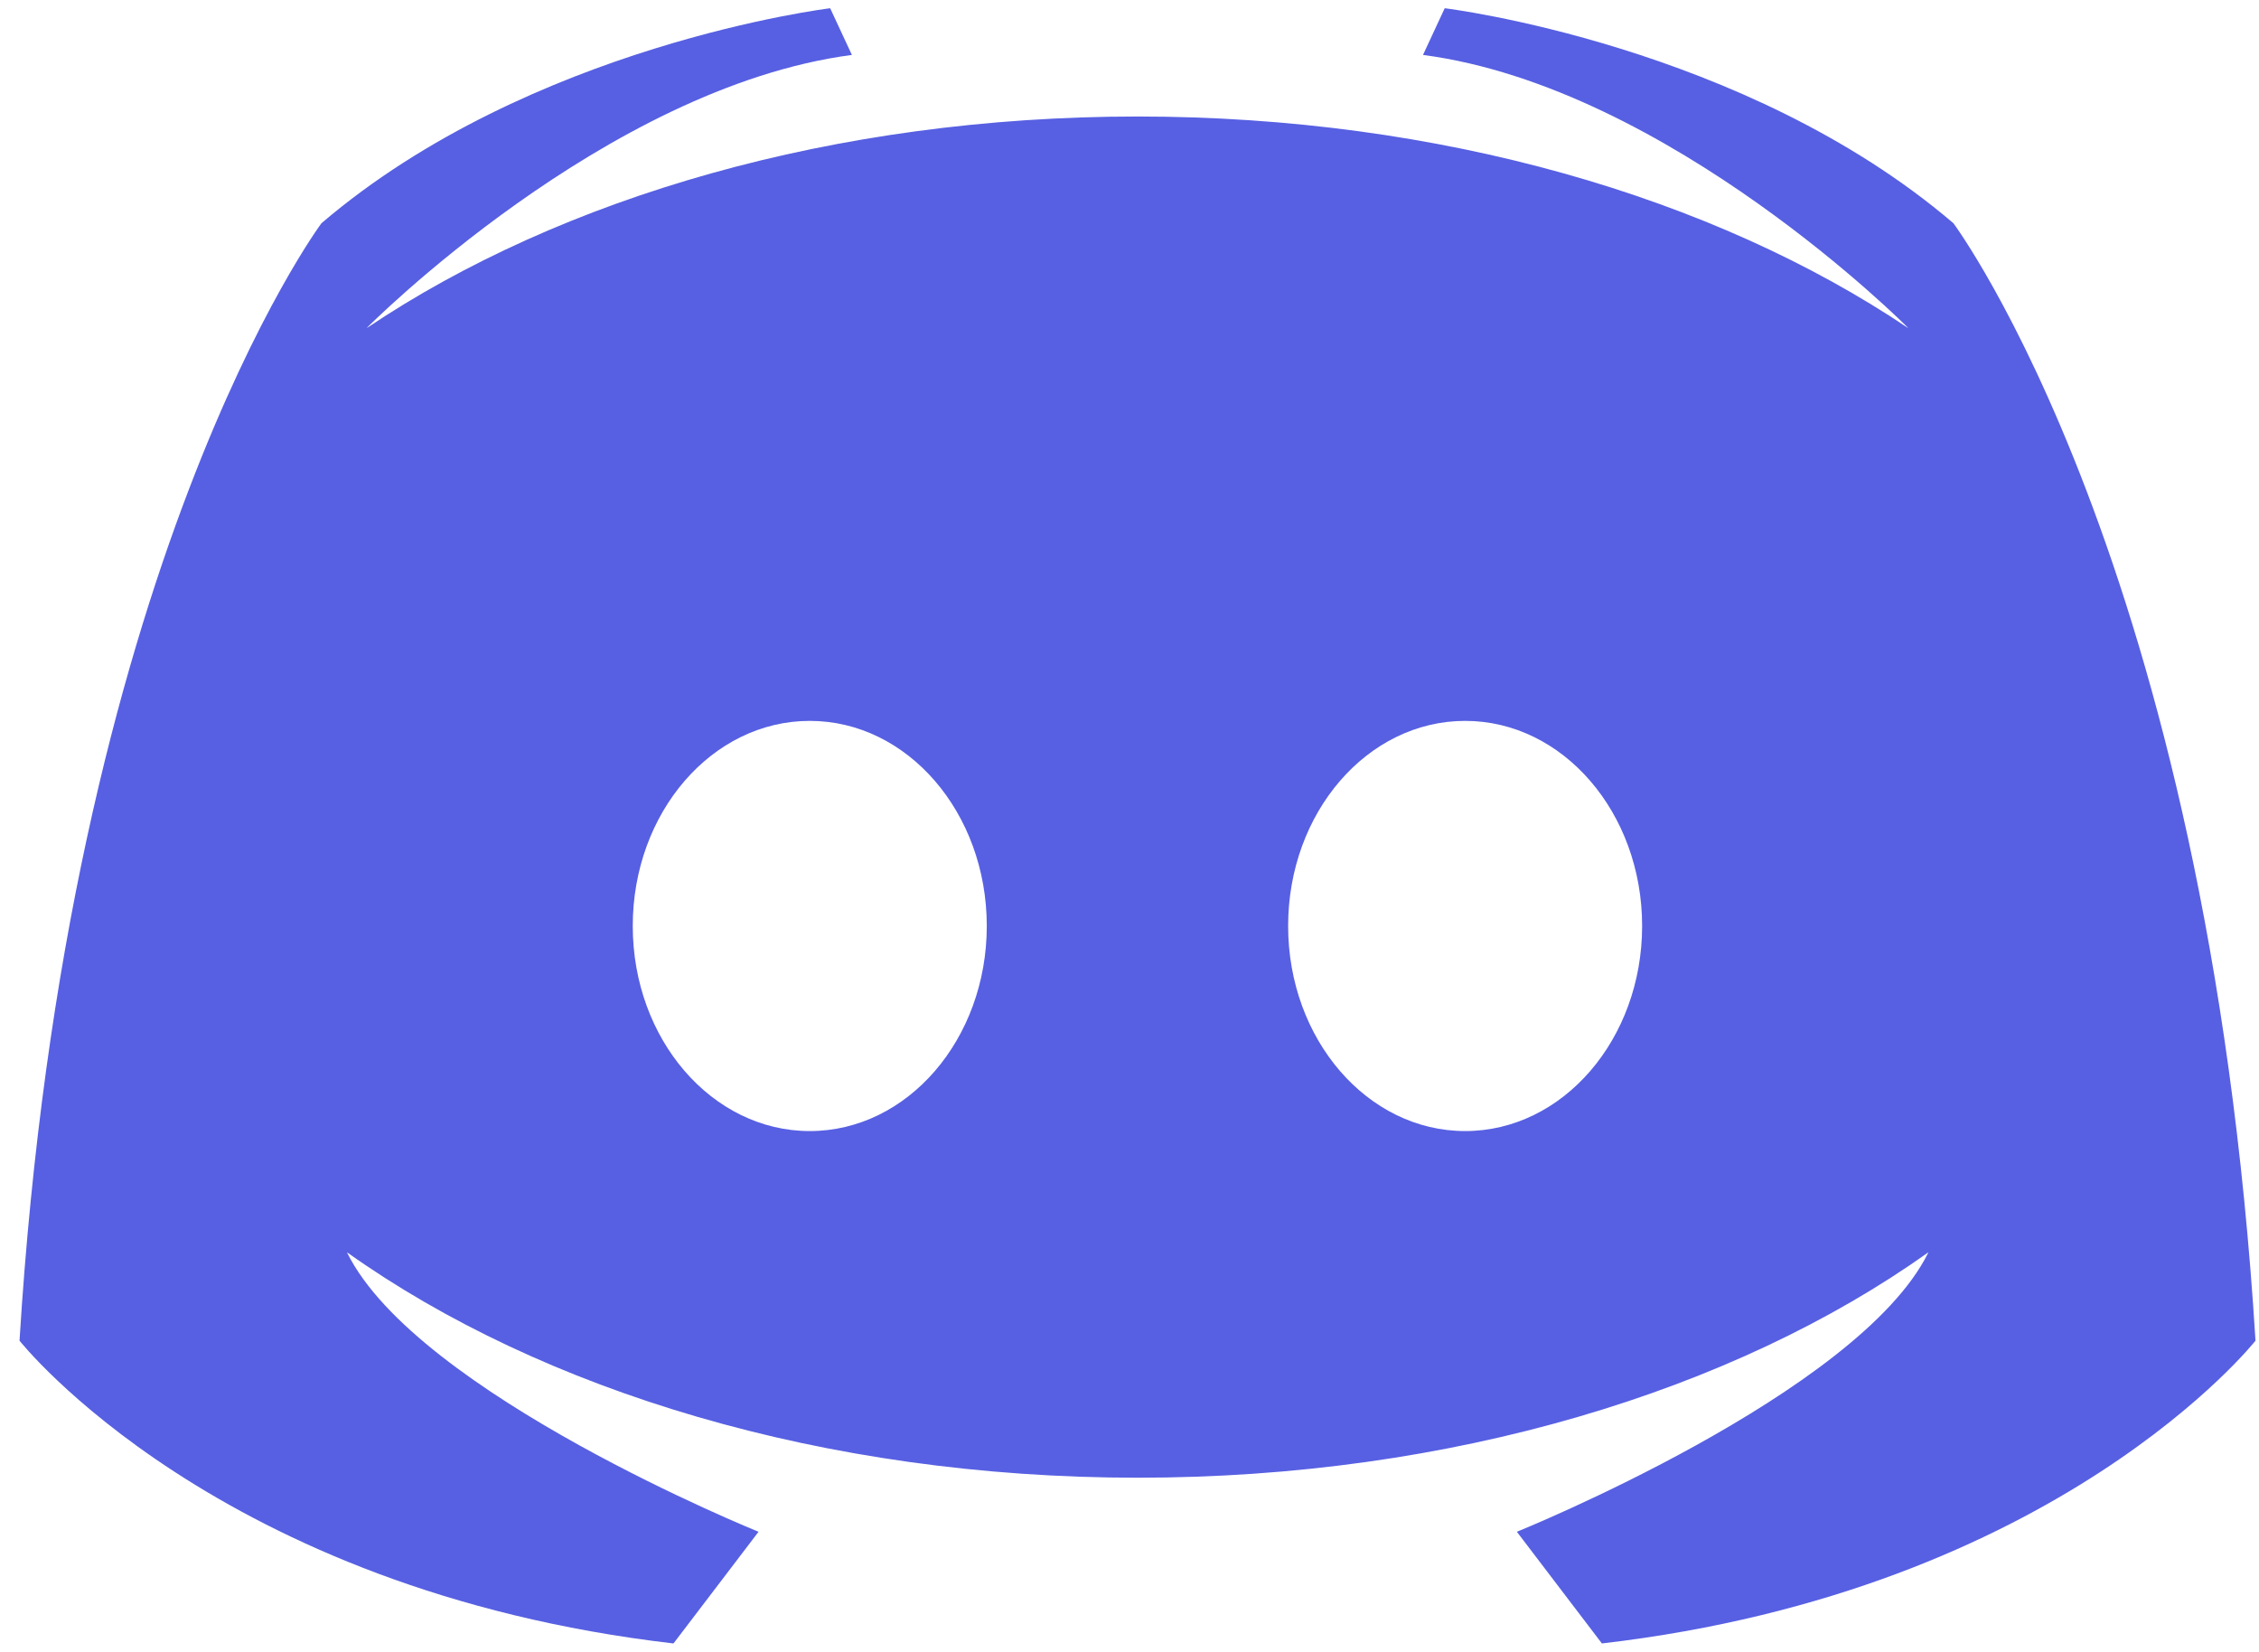 <svg width="67" height="49" viewBox="0 0 67 49" fill="none" xmlns="http://www.w3.org/2000/svg">
<path d="M57.937 6.62C51.738 1.323 42.849 0.244 42.849 0.244L42.205 1.629C49.516 2.592 56.587 9.718 56.587 9.718V9.724C50.841 5.862 42.728 3.455 33.736 3.455C24.744 3.455 16.631 5.862 10.885 9.724V9.718C10.885 9.718 17.956 2.592 25.267 1.629L24.622 0.244C24.622 0.244 15.734 1.323 9.534 6.62C9.534 6.62 1.995 16.727 0.579 39.758C0.579 39.758 6.414 47.16 19.975 48.737L22.498 45.425C22.498 45.425 12.368 41.333 10.297 37.151V37.141C16.07 41.243 24.436 43.822 33.743 43.822C43.05 43.822 51.416 41.248 57.189 37.141V37.151C55.118 41.333 44.989 45.425 44.989 45.425L47.511 48.737C61.06 47.162 66.896 39.758 66.896 39.758C65.476 16.727 57.937 6.62 57.937 6.62ZM24.017 33.542C21.118 33.542 18.767 30.819 18.767 27.46C18.767 24.1 21.117 21.378 24.017 21.378C26.916 21.378 29.267 24.101 29.267 27.46C29.267 30.818 26.916 33.542 24.017 33.542ZM43.455 33.542C40.556 33.542 38.205 30.819 38.205 27.46C38.205 24.1 40.555 21.378 43.455 21.378C46.354 21.378 48.704 24.101 48.704 27.46C48.704 30.818 46.353 33.542 43.455 33.542Z" fill="#5760E2"/>
</svg>
